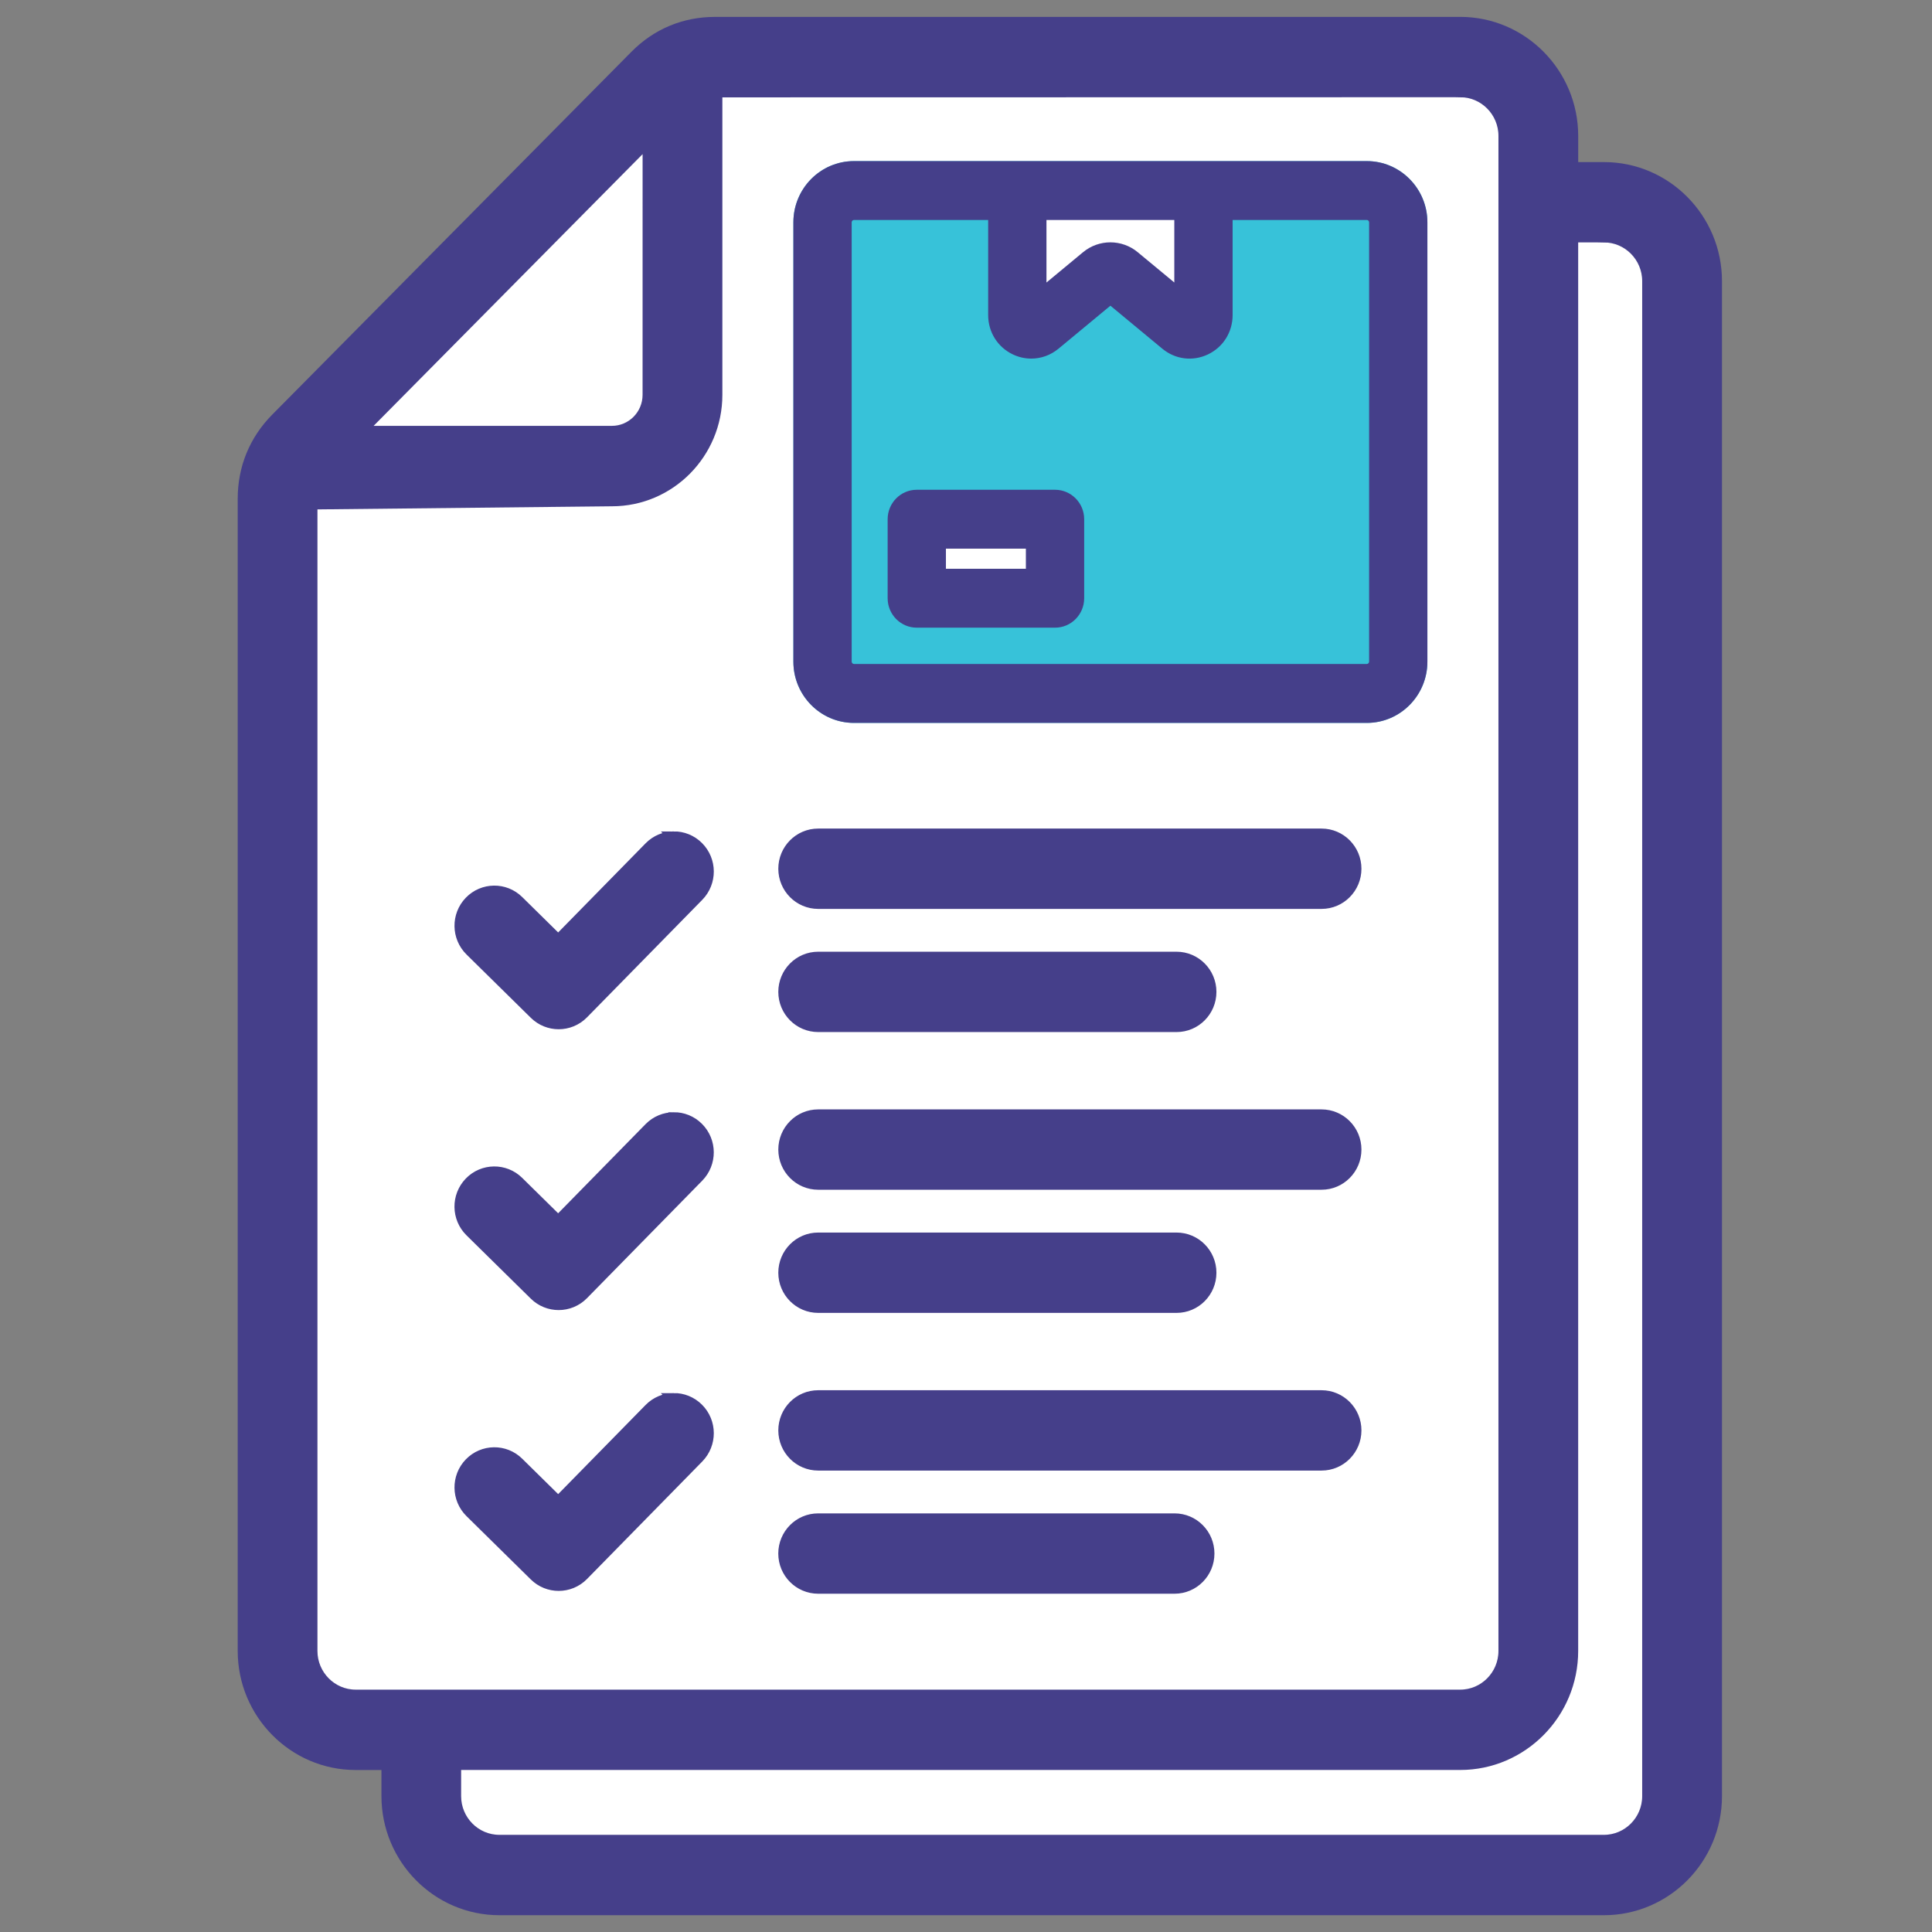 <svg height="70" viewBox="0 0 70 70" width="70" xmlns="http://www.w3.org/2000/svg"><rect x="0" y="0" width="70" height="70" fill="#808080" stroke="none"/><g fill="none" fill-rule="evenodd"><path d="m0 0h70v70h-70z"/><g transform="translate(9 1)"><path d="m49.114 5.26h-1.322v-1.335c0-2.164-1.743-3.925-3.886-3.925h-27.007c-1.053 0-2.003.397-2.747 1.15l-13.014 13.146c-.745.752-1.138 1.712-1.138 2.775v41.744c0 2.164 1.743 3.925 3.886 3.925h1.322v1.335c0 2.164 1.743 3.925 3.886 3.925h40.021c2.143 0 3.886-1.761 3.886-3.925v-54.89c0-2.164-1.744-3.925-3.886-3.925z" fill="#fff" fill-rule="nonzero"/><path d="m40.523 4.837h-18.583c-1.21 0-2.194.994-2.194 2.217v15.921c0 1.222.984 2.217 2.194 2.217h18.583c1.21 0 2.194-.994 2.194-2.217v-15.921c0-1.222-.984-2.217-2.194-2.217z" fill="#37c2d9"/><g fill-rule="nonzero"><path d="m40.523 4.837h-18.583c-1.21 0-2.194.994-2.194 2.217v15.921c0 1.222.984 2.217 2.194 2.217h18.583c1.21 0 2.194-.994 2.194-2.217v-15.921c0-1.222-.984-2.217-2.194-2.217z" fill="#453f8a"/><path d="m33.742 6.776v2.873l-1.646-1.363c-.251-.208-.558-.311-.865-.311-.307-0-.614.104-.864.311l-1.646 1.364v-2.873z" fill="#fff" stroke="#453f8a" stroke-width=".389"/><path d="m40.605 22.974c0 .043-.039.083-.082.083h-18.583c-.043 0-.082-.04-.082-.083v-15.921c0-.043.039-.083.082-.083h4.863v3.446c0 .615.342 1.161.892 1.424.215.103.444.153.67.153.352 0 .699-.122.986-.359l1.881-1.558 1.881 1.558c.471.39 1.105.469 1.655.206.55-.263.892-.809.892-1.424v-3.446h4.863c.043 0 .082.04.082.083z" fill="#37c2d9"/><path d="m29.226 16.745h-5.009c-.583 0-1.056.478-1.056 1.067v2.863c0 .589.473 1.067 1.056 1.067h5.009c.583 0 1.056-.478 1.056-1.067v-2.863c0-.589-.473-1.067-1.056-1.067z" fill="#453f8a"/><path d="m28.364 18.684v1.118h-3.286v-1.118z" fill="#fff" stroke="#453f8a" stroke-width=".389"/><path d="m43.907-.194c1.125 0 2.145.462 2.884 1.209.738.746 1.196 1.775 1.196 2.911v1.141h1.128c1.125 0 2.146.462 2.885 1.209.738.746 1.196 1.775 1.196 2.911v54.89c0 1.135-.457 2.165-1.196 2.911-.739.746-1.759 1.209-2.884 1.209h-40.021c-1.125 0-2.145-.462-2.884-1.209-.738-.746-1.196-1.775-1.196-2.911v-1.141h-1.128c-1.125 0-2.145-.462-2.884-1.209-.738-.746-1.196-1.775-1.196-2.911v-41.744c0-1.116.413-2.123 1.194-2.912l13.014-13.146c.782-.79 1.78-1.207 2.886-1.207zm5.207 7.782h-1.128v51.227c0 1.135-.457 2.165-1.196 2.911-.739.746-1.759 1.209-2.884 1.209h-36.393v1.141c0 .441.177.84.464 1.13.286.289.68.468 1.116.468h40.021c.435 0 .83-.179 1.116-.468.287-.289.464-.689.464-1.13v-54.889c0-.441-.177-.84-.464-1.13-.286-.289-.68-.468-1.116-.468zm-5.207-5.26-26.929.005v10.974c0 1.059-.427 2.019-1.115 2.715-.689.696-1.641 1.127-2.69 1.127l-10.866.115v41.551c0 .441.177.84.464 1.13.286.289.68.468 1.115.468h40.021c.435 0 .83-.179 1.115-.468.287-.289.464-.689.464-1.13v-54.889c0-.441-.177-.84-.464-1.13-.286-.289-.68-.468-1.115-.468zm-10.35 51.699c.346 0 .658.141.885.37.226.228.365.543.365.891 0 .348-.14.663-.366.891-.226.229-.539.37-.885.37h-12.912c-.345 0-.658-.141-.885-.37-.226-.228-.366-.543-.366-.891s.14-.663.366-.891c.226-.229.539-.37.885-.37zm-18.146-4.36c.32-.002.641.12.887.366.245.245.368.567.37.889.001.322-.119.645-.361.893l-4.176 4.258c-.244.249-.567.374-.889.374-.315 0-.63-.119-.873-.359l-2.33-2.294c-.247-.243-.373-.564-.377-.886-.004-.322.114-.646.354-.895.241-.25.56-.377.88-.381.32-.004.642.115.889.359l1.441 1.419 3.303-3.368c.243-.248.563-.373.883-.374zm23.471-.102c.345 0 .658.141.885.37.226.228.366.543.366.891s-.14.663-.366.891c-.226.229-.539.37-.885.37h-18.237c-.345 0-.658-.141-.885-.37-.226-.228-.366-.543-.366-.891s.14-.663.366-.891c.226-.229.539-.37.885-.37zm-5.254-5.713c.345 0 .658.141.885.37.226.228.366.543.366.891s-.14.663-.366.891c-.226.229-.539.37-.885.37h-12.983c-.345 0-.658-.141-.885-.37-.226-.228-.366-.543-.366-.891s.14-.663.366-.891c.226-.229.539-.37.885-.37zm-18.217-4.36c.32-.002.641.12.886.366.245.245.368.567.37.889.001.322-.119.645-.361.893l-4.176 4.258c-.244.249-.567.374-.889.374-.315 0-.63-.119-.873-.359l-2.33-2.294c-.247-.243-.373-.564-.377-.886-.004-.322.114-.646.354-.895.241-.25.56-.377.88-.381.32-.004.642.115.889.359l1.441 1.419 3.303-3.368c.243-.248.563-.373.883-.374zm23.471-.102c.345 0 .658.141.885.37.226.228.366.543.366.891s-.14.663-.366.891c-.226.229-.539.37-.885.37h-18.237c-.345 0-.658-.141-.885-.37-.226-.228-.366-.543-.366-.891s.14-.663.366-.891c.226-.229.539-.37.885-.37zm-5.254-5.713c.345 0 .658.141.885.37.226.228.366.543.366.891s-.14.663-.366.891c-.226.229-.539.37-.885.37h-12.983c-.345 0-.658-.141-.885-.37-.226-.228-.366-.543-.366-.891s.14-.663.366-.891c.226-.229.539-.37.885-.37zm-18.217-4.36c.32-.002.641.12.887.366.245.245.368.567.37.889.001.322-.119.645-.361.893l-4.176 4.258c-.244.249-.567.374-.889.374-.315 0-.63-.119-.873-.359l-2.33-2.294c-.247-.243-.373-.564-.377-.886-.004-.322.114-.646.354-.895.241-.25.56-.377.88-.381.32-.004.642.115.889.359l1.441 1.419 3.303-3.368c.243-.248.563-.373.883-.374zm23.471-.102c.345 0 .658.141.885.37.226.228.366.543.366.891s-.14.663-.366.891c-.226.229-.539.37-.885.37h-18.237c-.345 0-.658-.141-.885-.37-.226-.228-.366-.543-.366-.891s.14-.663.366-.891c.226-.229.539-.37.885-.37zm-24.405-25.103-10.406 10.512h9.101c.359 0 .685-.148.921-.386.237-.239.383-.569.383-.933z" fill="#453f8a" stroke="#453f8a" stroke-width=".389"/></g></g></g></svg>